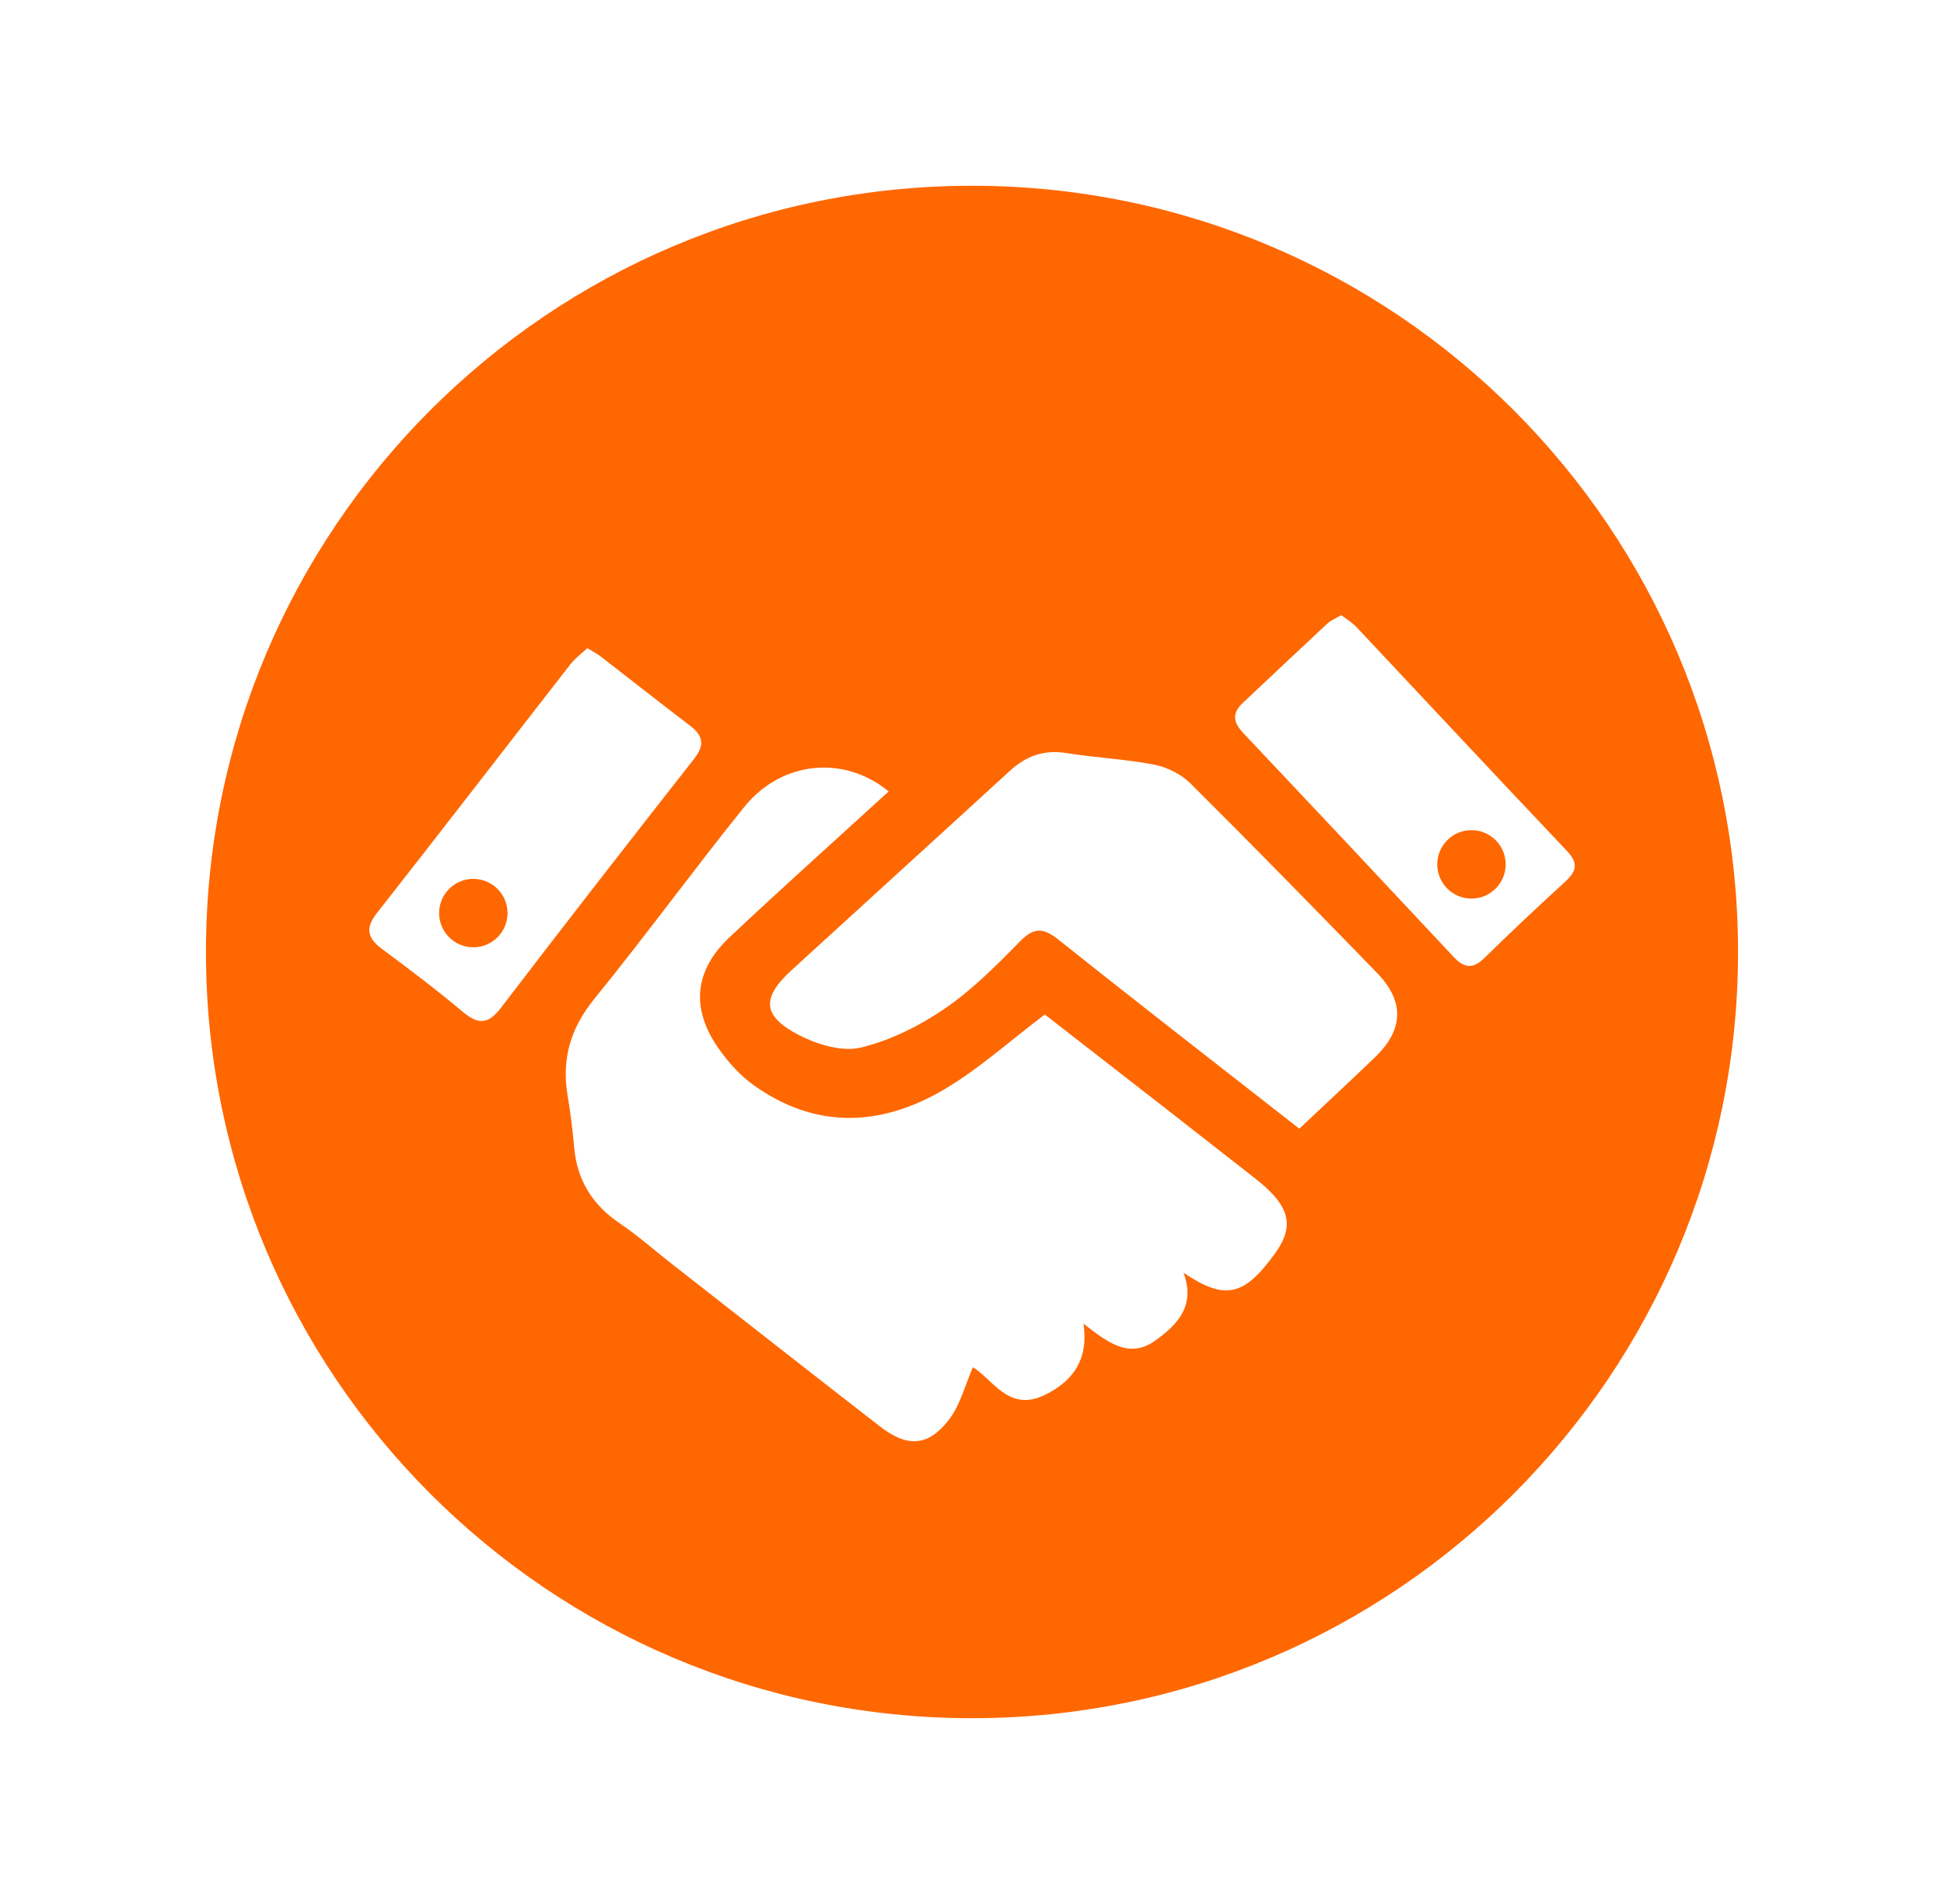 <?xml version="1.0" encoding="UTF-8"?>
<svg id="Layer_1" data-name="Layer 1" xmlns="http://www.w3.org/2000/svg" width="776.34" height="760.19" viewBox="0 0 776.34 760.19">
  <defs>
    <style>
      .cls-1 {
        fill: #ff6700;
        stroke-width: 0px;
      }
    </style>
  </defs>
  <circle class="cls-1" cx="189.02" cy="364.56" r="13.66"/>
  <circle class="cls-1" cx="587.63" cy="345.11" r="13.66"/>
  <path class="cls-1" d="m388.17,74.17c-168.96,0-305.92,136.97-305.92,305.92s136.97,305.92,305.92,305.92,305.92-136.97,305.92-305.92S557.13,74.17,388.17,74.17Zm-203.36,329.81c-10.35-8.7-21.16-16.88-32.03-24.92-5.94-4.39-7.17-8.27-2.21-14.58,25.9-32.95,51.45-66.18,77.21-99.24,1.91-2.45,4.54-4.35,6.77-6.45,2.36,1.44,3.86,2.16,5.14,3.16,12.01,9.28,23.93,18.69,36,27.88,5.32,4.05,5.69,7.81,1.45,13.21-25.87,32.97-51.62,66.03-77.07,99.32-5.1,6.67-9.06,6.83-15.26,1.62Zm324.5,96.26c-12.41,17.31-20.02,19.13-36.66,7.91,4.95,13.28-2.64,20.94-11.43,27.18-10.47,7.43-19.13.41-28.52-6.82,2.22,15.06-5.02,23.64-16.19,28.77-13.86,6.36-20.43-6.96-27.97-11.39-3.13,7.06-5.07,15.22-9.78,21.2-8.34,10.6-16.6,10.78-27.48,2.33-27.68-21.48-55.24-43.1-82.84-64.68-7.03-5.5-13.75-11.44-21.12-16.44-10.9-7.39-16.91-17.25-18.04-30.33-.59-6.91-1.48-13.8-2.62-20.64-2.43-14.58,1.2-26.86,10.72-38.57,20.44-25.12,39.5-51.35,59.83-76.56,14.91-18.49,39.86-20.86,57.68-6.21-21.22,19.39-42.58,38.51-63.46,58.14-14.17,13.31-15.64,28.46-4.54,44.37,3.9,5.59,8.76,10.97,14.29,14.9,24.55,17.47,50.44,16.41,75.42,1.84,14.13-8.24,26.49-19.52,40.66-30.19,15.88,12.35,32.75,25.45,49.6,38.57,11.47,8.94,22.91,17.91,34.36,26.86,13.82,10.79,16,18.76,8.1,29.77Zm39.84-78.16c-9.74,9.38-19.66,18.58-30.26,28.56-32.56-25.47-64.39-50.11-95.86-75.21-5.98-4.77-9.74-5.6-15.54.29-9.48,9.63-19.16,19.44-30.24,27.01-10.07,6.89-21.68,12.68-33.44,15.52-7.39,1.79-17.13-1.12-24.36-4.79-15.09-7.66-15.53-14.96-3.31-26.13,28.99-26.52,58.09-52.93,87.06-79.48,6.51-5.96,13.61-8.62,22.58-7.19,11.71,1.87,23.66,2.4,35.27,4.66,5.16,1.01,10.74,3.86,14.46,7.56,25.06,24.92,49.76,50.21,74.4,75.56,11.04,11.36,10.67,22.62-.75,33.63Zm43.61-39.56c-4.69,4.6-8.16,3.93-12.36-.57-27.91-29.87-55.91-59.65-83.98-89.37-3.89-4.12-4.5-7.79-.19-11.84,11.3-10.61,22.54-21.27,33.9-31.82,1.4-1.3,3.34-2.02,5.52-3.31,2.04,1.58,4.32,2.92,6.07,4.77,28.01,29.77,55.87,59.68,84.01,89.33,4.63,4.88,3.91,8.12-.6,12.25-10.94,10.02-21.77,20.17-32.36,30.56Z"/>
</svg>